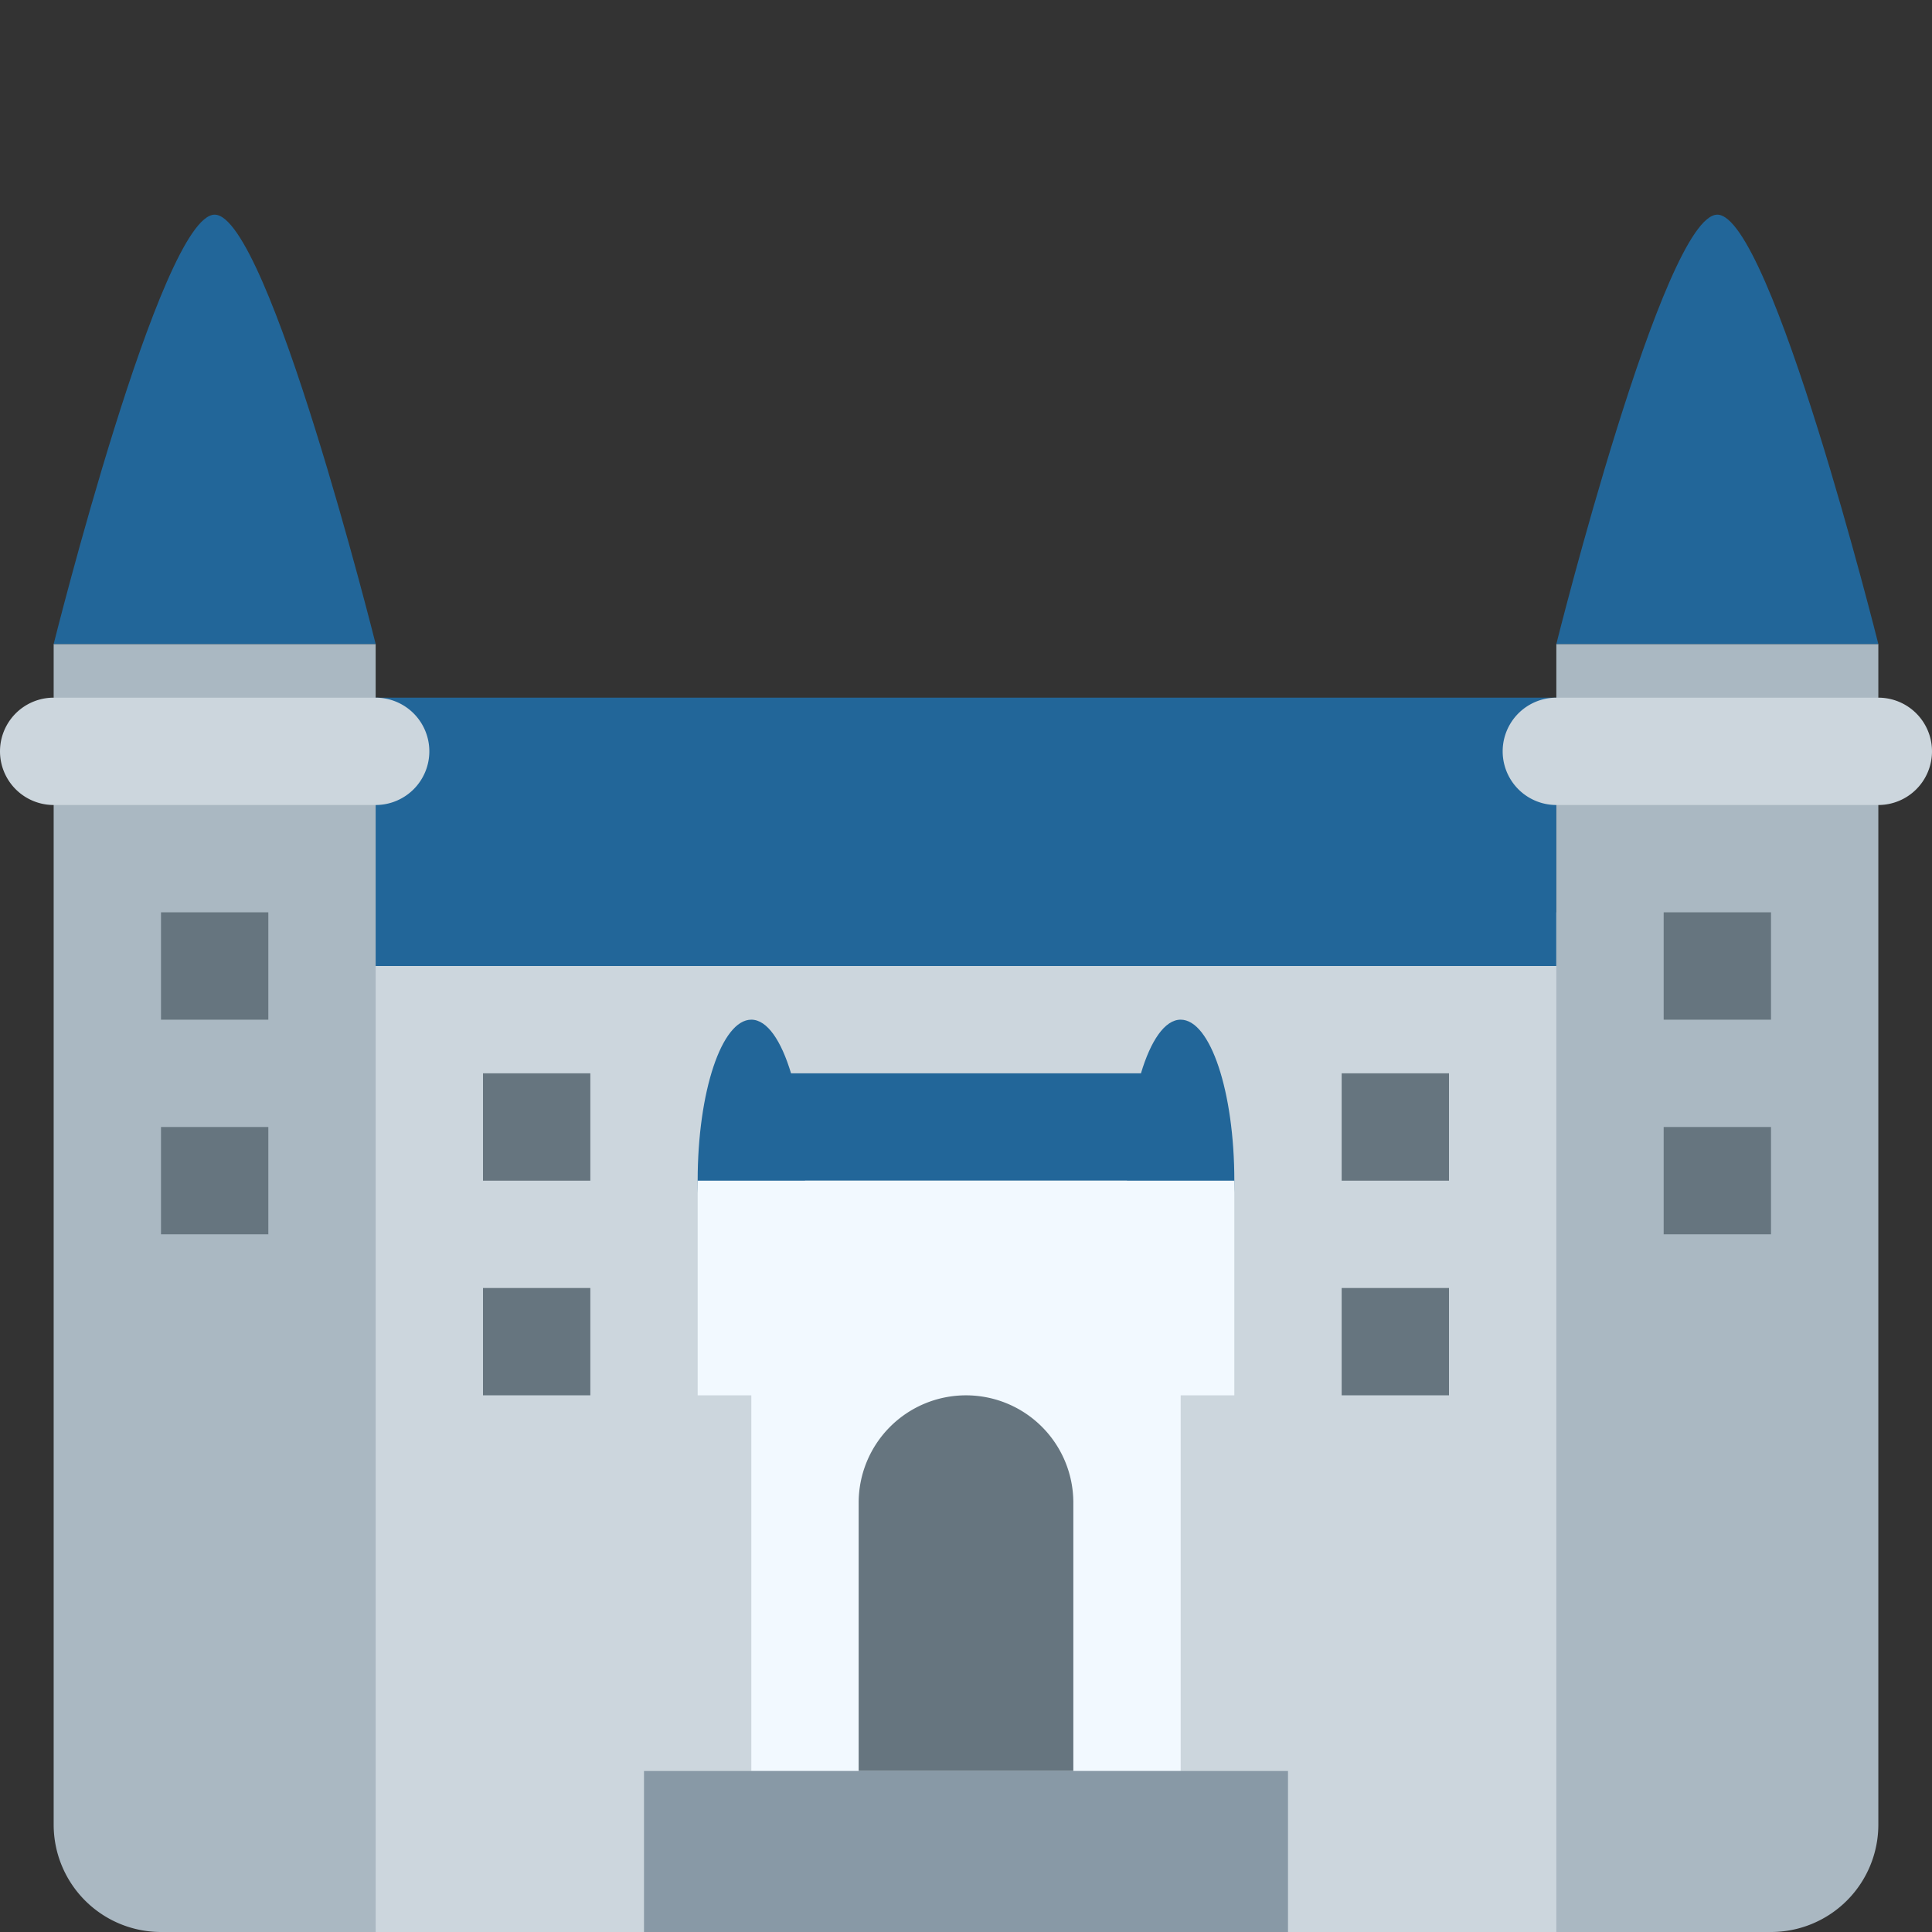 <?xml version="1.0" encoding="utf-8"?><!-- Скачано с сайта svg4.ru / Downloaded from svg4.ru -->
<svg width="800px" height="800px" viewBox="0 0 36 36" xmlns="http://www.w3.org/2000/svg" xmlns:xlink="http://www.w3.org/1999/xlink" aria-hidden="true" role="img" class="iconify iconify--twemoji" preserveAspectRatio="xMidYMid meet"><rect x="0" y="0" width="36" height="36" fill="#333333" stroke="none"/><path fill="#CCD6DD" d="M4 17h28v19H4z"></path><path fill="#269" d="M6 13h23v5H6z"></path><path fill="#AAB8C2" d="M1 12v22a2 2 0 0 0 2 2h4V12H1zm28 0v24h4a2 2 0 0 0 2-2V12h-6z"></path><path fill="#F2F9FF" d="M14 22h8v11h-8z"></path><path fill="#269" d="M22 19c-.295 0-.558.391-.74 1h-6.52c-.183-.609-.445-1-.74-1c-.552 0-1 1.344-1 3c0 1.657.448 3 1 3s1-1.343 1-3h6c0 1.657.447 3 1 3s1-1.343 1-3c0-1.656-.447-3-1-3z"></path><path fill="#66757F" d="M3 17h2v2H3zm6 3h2v2H9zm16 0h2v2h-2zM9 24h2v2H9zm16 0h2v2h-2zM3 21h2v2H3zm28-4h2v2h-2zm0 4h2v2h-2z"></path><path fill="#F2F9FF" d="M13 22h10v4H13z"></path><path fill="#66757F" d="M18 26a2 2 0 0 0-2 2v5h4v-5a2 2 0 0 0-2-2z"></path><path fill="#8899A6" d="M12 33h12v3H12z"></path><path fill="#269" d="M1 12h6S5 4 4 4s-3 8-3 8zm28 0h6s-2-8-3-8s-3 8-3 8z"></path><path fill="#CCD6DD" d="M8 14a1 1 0 0 1-1 1H1a1 1 0 0 1 0-2h6a1 1 0 0 1 1 1zm28 0a1 1 0 0 1-1 1h-6a1 1 0 1 1 0-2h6a1 1 0 0 1 1 1z"></path></svg>